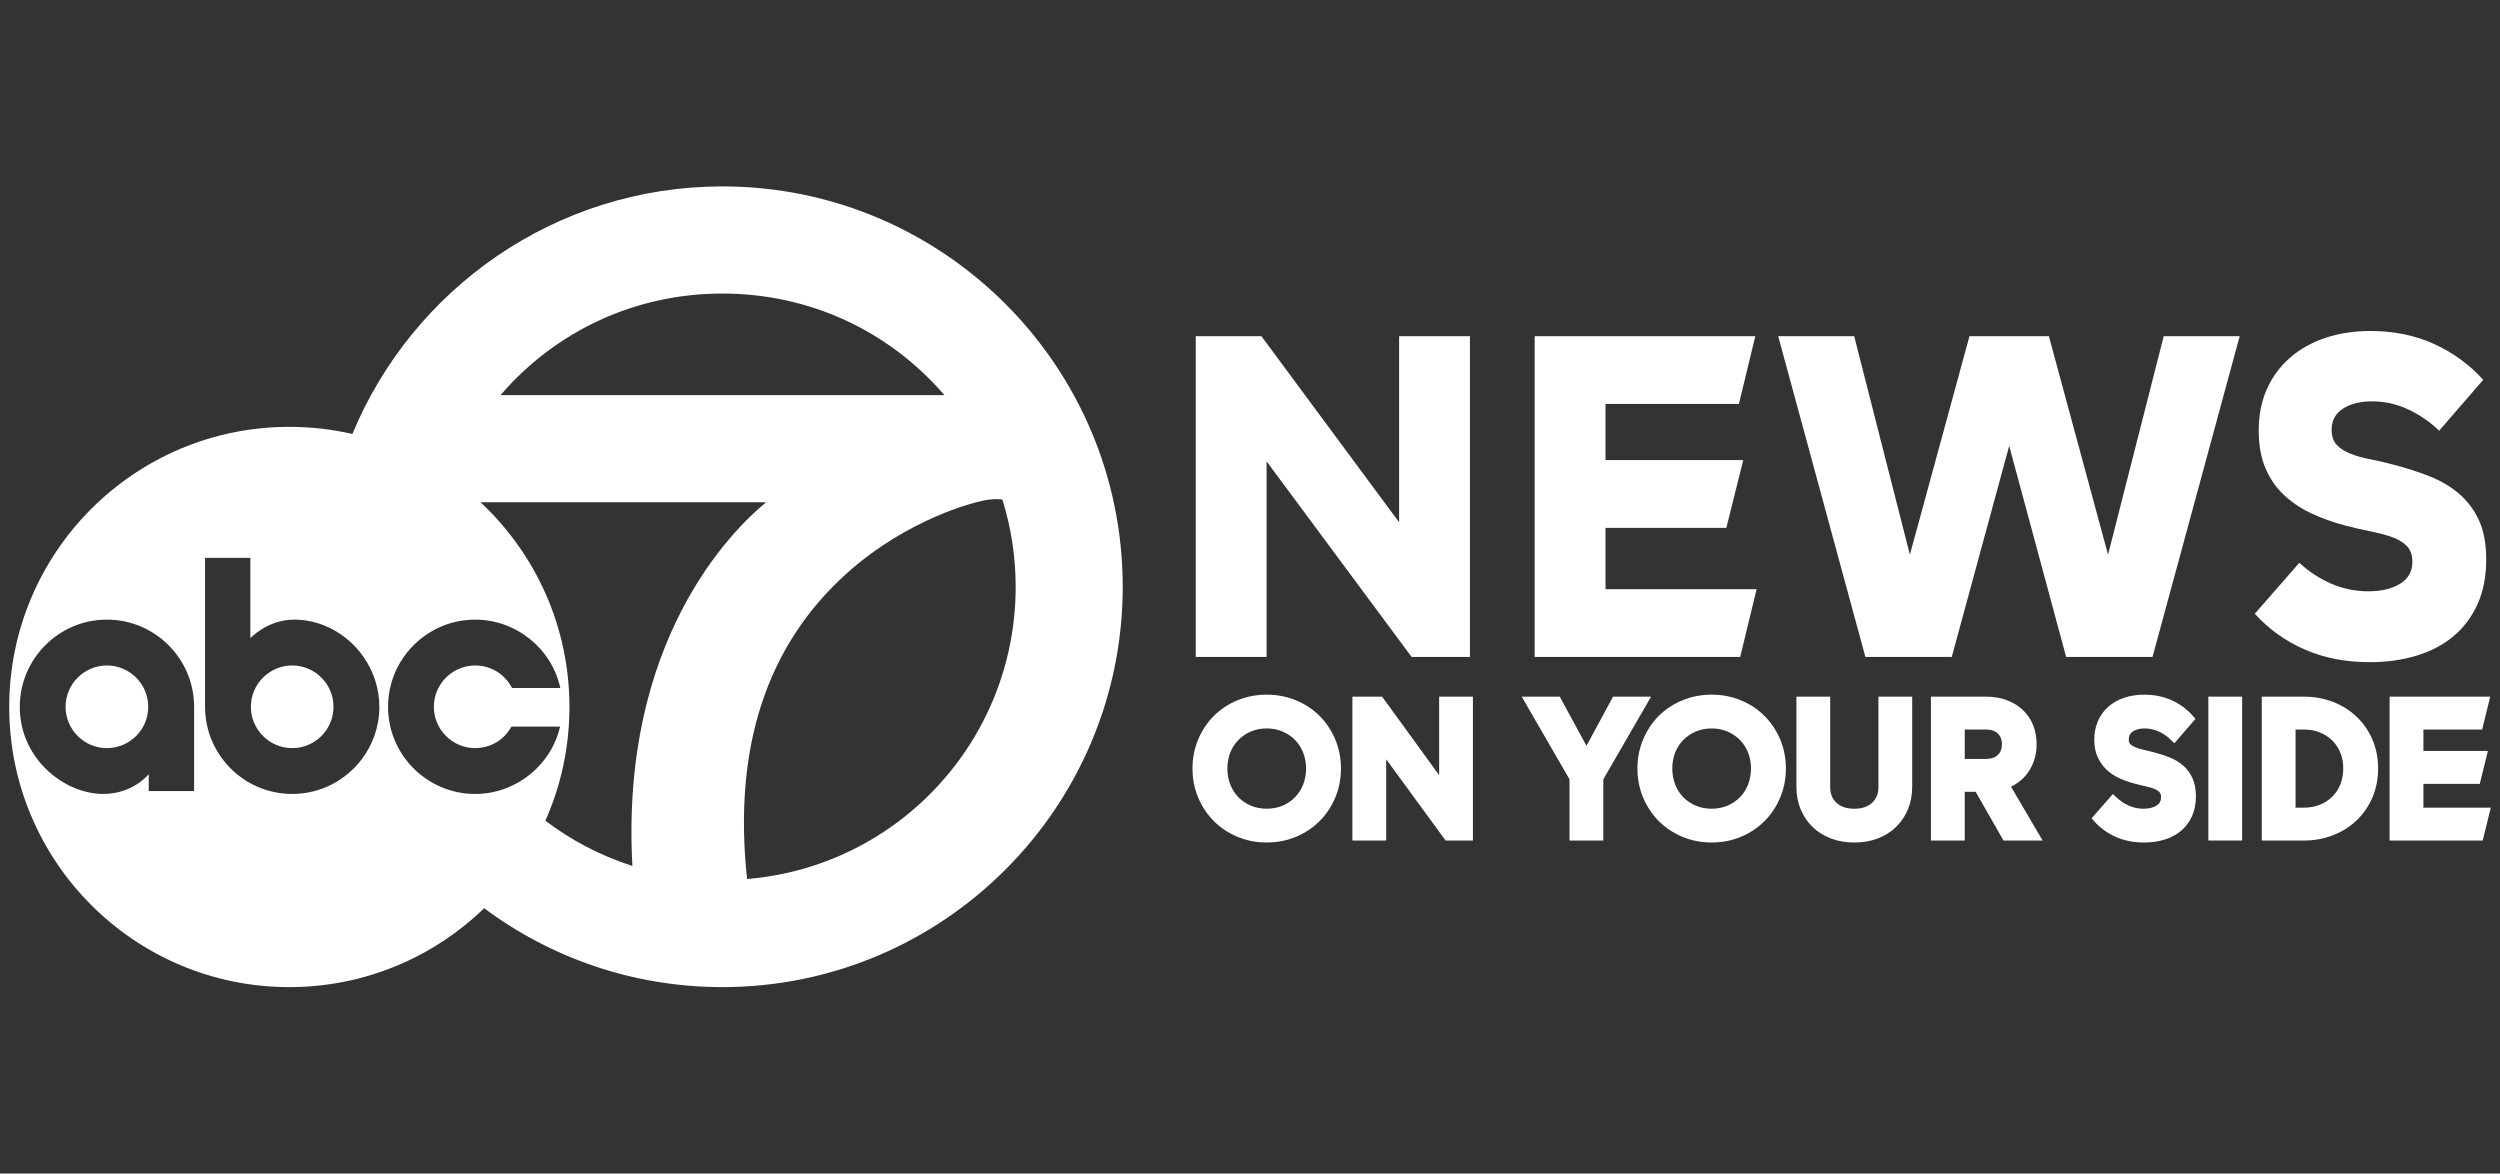 <?xml version="1.0" encoding="utf-8"?>
<!-- Generator: Adobe Illustrator 25.2.1, SVG Export Plug-In . SVG Version: 6.00 Build 0)  -->
<svg version="1.1" id="Layer_1" xmlns="http://www.w3.org/2000/svg" xmlns:xlink="http://www.w3.org/1999/xlink" x="0px" y="0px"
	 viewBox="0 0 127.819 60" style="enable-background:new 0 0 127.819 60;" xml:space="preserve">
<rect x="0" y="0" width="127.819" height="60" fill="#333333" stroke="none"/>
<style type="text/css">
	.st0{fill:none;}
	.st1{fill:#FFFFFF;}
</style>
<rect class="st0" width="127.819" height="60"/>
<g>
	<path class="st1" d="M67.464,36.599c-0.339-0.337-0.744-0.605-1.207-0.795c-0.461-0.19-0.963-0.288-1.492-0.288
		s-1.031,0.098-1.495,0.288c-0.463,0.19-0.868,0.458-1.207,0.797c-0.339,0.337-0.607,0.741-0.8,1.2
		c-0.195,0.458-0.293,0.961-0.293,1.49c0,0.532,0.098,1.032,0.293,1.492c0.193,0.458,0.461,0.861,0.8,1.2
		c0.339,0.339,0.744,0.607,1.207,0.802c0.463,0.193,0.966,0.29,1.495,0.29s1.031-0.098,1.495-0.29
		c0.461-0.193,0.866-0.463,1.205-0.802c0.339-0.339,0.61-0.744,0.802-1.2c0.193-0.461,0.293-0.963,0.293-1.492
		c0-0.529-0.1-1.029-0.293-1.49C68.074,37.342,67.803,36.938,67.464,36.599z M66.625,40.115c-0.098,0.251-0.239,0.468-0.417,0.649
		c-0.176,0.18-0.39,0.324-0.636,0.429c-0.485,0.207-1.129,0.207-1.617,0c-0.244-0.105-0.458-0.249-0.636-0.429
		c-0.178-0.18-0.317-0.397-0.417-0.649c-0.098-0.251-0.149-0.529-0.149-0.824c0-0.293,0.051-0.568,0.149-0.817
		c0.1-0.249,0.239-0.463,0.417-0.644c0.178-0.18,0.393-0.324,0.636-0.429c0.244-0.105,0.515-0.158,0.81-0.158
		c0.293,0,0.566,0.054,0.807,0.158c0.246,0.105,0.461,0.249,0.636,0.429c0.178,0.18,0.319,0.397,0.417,0.641
		c0.1,0.251,0.151,0.527,0.151,0.819C66.777,39.586,66.725,39.864,66.625,40.115z"/>
	<polygon class="st1" points="73.58,39.631 70.663,35.618 69.145,35.618 69.145,42.974 70.872,42.974 70.872,38.818 73.91,42.974 
		75.307,42.974 75.307,35.618 73.58,35.618 	"/>
	<polygon class="st1" points="82.471,35.618 81.113,38.133 79.747,35.618 77.802,35.618 80.246,39.846 80.246,42.974 81.973,42.974 
		81.973,39.846 84.416,35.618 	"/>
	<path class="st1" d="M90.211,36.601c-0.337-0.339-0.744-0.607-1.207-0.797c-0.461-0.19-0.963-0.288-1.492-0.288
		c-0.529,0-1.031,0.098-1.492,0.288c-0.463,0.19-0.871,0.458-1.209,0.797c-0.337,0.337-0.607,0.741-0.8,1.2
		c-0.193,0.458-0.293,0.961-0.293,1.49c0,0.532,0.1,1.032,0.293,1.492c0.193,0.456,0.463,0.861,0.8,1.2
		c0.339,0.339,0.746,0.607,1.207,0.802c0.463,0.193,0.966,0.29,1.495,0.29c0.529,0,1.032-0.098,1.495-0.29
		c0.461-0.195,0.868-0.463,1.207-0.802c0.337-0.339,0.607-0.741,0.8-1.2c0.193-0.461,0.293-0.961,0.293-1.492
		c0-0.529-0.1-1.031-0.293-1.49C90.82,37.342,90.55,36.938,90.211,36.601z M89.372,40.115c-0.098,0.251-0.239,0.468-0.415,0.649
		c-0.178,0.18-0.393,0.324-0.636,0.429c-0.488,0.207-1.131,0.207-1.619,0c-0.244-0.105-0.458-0.249-0.636-0.429
		c-0.176-0.18-0.317-0.397-0.415-0.649c-0.1-0.251-0.151-0.529-0.151-0.824c0-0.293,0.051-0.568,0.151-0.819
		c0.098-0.246,0.237-0.461,0.415-0.641c0.178-0.18,0.393-0.324,0.636-0.429c0.244-0.105,0.517-0.158,0.81-0.158
		c0.293,0,0.566,0.054,0.81,0.158c0.244,0.105,0.458,0.249,0.636,0.429c0.176,0.18,0.317,0.395,0.415,0.644
		c0.1,0.246,0.151,0.522,0.151,0.817C89.523,39.588,89.472,39.864,89.372,40.115z"/>
	<path class="st1" d="M96.04,40.245c0,0.335-0.105,0.596-0.321,0.797c-0.222,0.206-0.52,0.306-0.912,0.306
		c-0.393,0-0.691-0.099-0.913-0.303c-0.216-0.198-0.321-0.459-0.321-0.8v-4.627h-1.727v4.608c0,0.419,0.073,0.807,0.217,1.152
		c0.144,0.346,0.349,0.65,0.609,0.903c0.261,0.254,0.576,0.452,0.938,0.589c0.359,0.136,0.761,0.206,1.196,0.206
		c0.435,0,0.837-0.069,1.195-0.206c0.362-0.137,0.678-0.335,0.938-0.589c0.26-0.253,0.465-0.557,0.61-0.903
		c0.144-0.347,0.217-0.734,0.217-1.152v-4.608H96.04V40.245z"/>
	<path class="st1" d="M103.715,39.454c0.273-0.405,0.412-0.875,0.412-1.402c0-0.344-0.059-0.668-0.173-0.963
		c-0.117-0.3-0.293-0.561-0.522-0.78c-0.224-0.215-0.5-0.385-0.819-0.507c-0.315-0.122-0.678-0.183-1.075-0.183h-2.814v7.357h1.729
		v-2.492h0.558l1.424,2.492h2l-1.617-2.756C103.191,40.042,103.493,39.783,103.715,39.454z M102.145,38.596
		c-0.144,0.139-0.346,0.207-0.617,0.207h-1.075v-1.505h1.075c0.271,0,0.473,0.068,0.617,0.207c0.141,0.137,0.21,0.315,0.21,0.546
		C102.354,38.281,102.286,38.462,102.145,38.596z"/>
	<path class="st1" d="M111.612,39.133c-0.195-0.167-0.426-0.305-0.687-0.41c-0.246-0.099-0.51-0.185-0.788-0.256l-0.574-0.139
		c-0.164-0.04-0.308-0.086-0.428-0.139c-0.099-0.044-0.178-0.099-0.235-0.165c-0.042-0.048-0.062-0.118-0.062-0.214
		c0-0.176,0.061-0.303,0.194-0.4c0.152-0.111,0.361-0.167,0.623-0.167c0.248,0,0.487,0.052,0.71,0.154
		c0.231,0.106,0.441,0.25,0.623,0.427L111.171,38l1.079-1.247l-0.138-0.156c-0.299-0.339-0.662-0.606-1.08-0.795
		c-0.419-0.189-0.891-0.285-1.404-0.285c-0.371,0-0.714,0.052-1.021,0.156c-0.313,0.105-0.586,0.26-0.813,0.459
		c-0.23,0.202-0.409,0.45-0.533,0.737c-0.124,0.286-0.186,0.606-0.186,0.951c0,0.335,0.057,0.631,0.169,0.88
		c0.111,0.246,0.262,0.462,0.45,0.644c0.185,0.178,0.406,0.327,0.658,0.443c0.239,0.11,0.498,0.202,0.768,0.272
		c0.204,0.056,0.404,0.105,0.595,0.146c0.172,0.037,0.324,0.083,0.45,0.135c0.107,0.045,0.193,0.103,0.255,0.173
		c0.047,0.055,0.07,0.133,0.07,0.241c0,0.191-0.068,0.325-0.214,0.422c-0.171,0.115-0.399,0.173-0.677,0.173
		c-0.267,0-0.52-0.052-0.75-0.155c-0.237-0.106-0.453-0.25-0.642-0.428l-0.18-0.17l-1.09,1.243l0.142,0.158
		c0.305,0.338,0.674,0.605,1.099,0.794c0.424,0.189,0.911,0.285,1.449,0.285c0.366,0,0.713-0.049,1.032-0.145
		c0.326-0.099,0.612-0.25,0.848-0.449c0.239-0.201,0.429-0.454,0.564-0.751c0.134-0.296,0.202-0.641,0.202-1.024
		c0-0.361-0.061-0.674-0.18-0.929C111.976,39.524,111.814,39.307,111.612,39.133z"/>
	<rect x="112.908" y="35.618" class="st1" width="1.727" height="7.356"/>
	<path class="st1" d="M120.49,36.647c-0.337-0.322-0.744-0.578-1.205-0.758c-0.463-0.18-0.963-0.271-1.49-0.271h-2.156v7.357h2.156
		c0.527,0,1.029-0.093,1.49-0.273c0.461-0.18,0.868-0.437,1.207-0.763c0.339-0.324,0.61-0.717,0.805-1.168
		c0.193-0.451,0.29-0.949,0.29-1.48c0-0.529-0.098-1.027-0.29-1.478C121.102,37.362,120.831,36.969,120.49,36.647z M119.656,40.105
		c-0.098,0.241-0.237,0.454-0.412,0.627c-0.178,0.176-0.393,0.315-0.636,0.412c-0.244,0.1-0.519,0.149-0.812,0.149h-0.429v-3.994
		h0.429c0.295,0,0.568,0.051,0.812,0.149c0.244,0.1,0.458,0.239,0.636,0.412c0.176,0.173,0.315,0.383,0.412,0.624
		c0.1,0.241,0.149,0.512,0.149,0.807C119.804,39.586,119.756,39.861,119.656,40.105z"/>
	<polygon class="st1" points="123.903,41.294 123.903,40.076 126.786,40.076 127.199,38.395 123.903,38.395 123.903,37.299 
		126.906,37.299 127.319,35.618 122.175,35.618 122.175,42.974 126.934,42.974 127.348,41.294 	"/>
	<polygon class="st1" points="64.757,23.589 72.173,33.589 75.155,33.589 75.155,17.188 71.534,17.188 71.534,26.703 64.492,17.188 
		61.136,17.188 61.136,33.589 64.757,33.589 	"/>
	<polygon class="st1" points="89.811,30.124 82.086,30.124 82.086,26.988 88.265,26.988 89.128,23.523 82.086,23.523 82.086,20.653 
		88.906,20.653 89.745,17.188 78.464,17.188 78.464,33.589 88.972,33.589 	"/>
	<polygon class="st1" points="114.51,17.188 110.626,17.188 107.78,28.359 104.754,17.188 100.694,17.188 97.648,28.359 
		94.8,17.188 90.915,17.188 95.373,33.589 99.789,33.589 102.725,22.797 105.637,33.589 110.053,33.589 	"/>
	<path class="st1" d="M121.155,33.855c0.868,0,1.666-0.112,2.395-0.332c0.729-0.222,1.358-0.551,1.887-0.992
		c0.529-0.444,0.941-0.99,1.236-1.646c0.295-0.654,0.441-1.417,0.441-2.285c0-0.81-0.129-1.485-0.385-2.031
		c-0.258-0.544-0.605-0.995-1.039-1.356c-0.434-0.361-0.934-0.651-1.5-0.873c-0.568-0.219-1.161-0.412-1.778-0.573
		c-0.441-0.117-0.853-0.215-1.236-0.288c-0.383-0.073-0.722-0.168-1.014-0.288c-0.295-0.117-0.527-0.268-0.695-0.451
		c-0.171-0.185-0.256-0.446-0.256-0.783c0-0.456,0.193-0.81,0.576-1.061c0.383-0.249,0.883-0.376,1.5-0.376
		c0.634,0,1.244,0.137,1.834,0.41c0.588,0.271,1.117,0.636,1.587,1.092l2.253-2.604c-0.707-0.78-1.546-1.392-2.517-1.834
		c-0.973-0.441-2.053-0.661-3.246-0.661c-0.839,0-1.607,0.117-2.307,0.351c-0.7,0.237-1.302,0.575-1.809,1.017
		c-0.507,0.441-0.902,0.975-1.18,1.6c-0.28,0.627-0.419,1.329-0.419,2.109c0,0.749,0.112,1.392,0.341,1.931
		c0.227,0.536,0.541,0.992,0.939,1.368c0.397,0.376,0.861,0.688,1.39,0.939c0.529,0.249,1.095,0.456,1.7,0.617
		c0.441,0.117,0.868,0.217,1.28,0.298c0.412,0.083,0.783,0.178,1.114,0.288c0.332,0.11,0.597,0.266,0.795,0.463
		c0.2,0.198,0.297,0.476,0.297,0.829c0,0.485-0.21,0.856-0.629,1.114c-0.419,0.256-0.961,0.385-1.622,0.385
		c-0.663,0-1.292-0.129-1.887-0.385c-0.597-0.258-1.144-0.615-1.644-1.071l-2.275,2.604c0.707,0.78,1.553,1.388,2.538,1.822
		C118.807,33.638,119.919,33.855,121.155,33.855z"/>
	<path class="st1" d="M36.934,9.531c-8.52,0-15.841,5.233-18.918,12.656c-1.036-0.237-2.114-0.363-3.224-0.363
		c-7.911,0-14.321,6.413-14.321,14.321c0,7.911,6.411,14.324,14.321,14.324c3.872,0,7.384-1.539,9.961-4.033
		c3.407,2.534,7.62,4.033,12.18,4.033c11.288,0,20.469-9.183,20.469-20.469S48.222,9.531,36.934,9.531z M36.934,15.008
		c4.419,0,8.498,1.88,11.351,5.194H25.59C28.443,16.888,32.52,15.008,36.934,15.008z M9.923,40.444H7.604v-0.863
		c0,0-0.795,1.012-2.326,1.012c-1.968,0-4.267-1.773-4.267-4.455c0-2.458,2-4.458,4.455-4.458c2.458,0,4.458,2,4.458,4.458V40.444z
		 M14.939,40.593c-2.458,0-4.455-2-4.455-4.455v-7.615H12.8v4.106c0,0,0.871-0.949,2.241-0.949c0.532,0,1.044,0.102,1.519,0.293
		c1.639,0.644,2.836,2.292,2.836,4.165c0,1.014-0.344,1.953-0.919,2.704C17.663,39.905,16.38,40.593,14.939,40.593z M24.295,40.593
		c-2.458,0-4.455-2-4.455-4.455c0-1.665,0.917-3.119,2.273-3.885c0.644-0.366,1.39-0.573,2.182-0.573
		c2.085,0,3.909,1.468,4.353,3.497h-2.47c-0.363-0.712-1.083-1.153-1.883-1.153c-0.629,0-1.195,0.278-1.585,0.717
		c-0.327,0.373-0.527,0.863-0.527,1.397c0,1.163,0.949,2.112,2.112,2.112c0.039,0,0.078,0,0.115-0.005
		c0.732-0.037,1.388-0.449,1.739-1.095h2.487c-0.329,1.422-1.346,2.563-2.646,3.104C25.463,40.473,24.89,40.593,24.295,40.593z
		 M32.333,44.273c-1.634-0.522-3.131-1.312-4.45-2.312c0.793-1.778,1.231-3.746,1.231-5.816c0-4.131-1.748-7.852-4.548-10.466
		h14.602C37.397,27.14,31.704,32.768,32.333,44.273z M38.197,44.941c-0.724-6.696,0.995-11.958,5.114-15.643
		c3.155-2.826,6.623-3.624,6.657-3.631l0.027-0.007c0.4-0.11,0.714-0.141,0.944-0.141c0.137,0,0.239,0.012,0.312,0.022
		c0.449,1.446,0.678,2.946,0.678,4.46C51.929,37.83,45.937,44.299,38.197,44.941z"/>
	<path class="st1" d="M5.465,34.024c-1.163,0-2.112,0.949-2.112,2.114c0,1.163,0.949,2.112,2.112,2.112
		c1.166,0,2.114-0.949,2.114-2.112C7.579,34.972,6.631,34.024,5.465,34.024z"/>
	<path class="st1" d="M14.939,34.024c-1.163,0-2.112,0.949-2.112,2.114c0,1.163,0.949,2.112,2.112,2.112
		c1.166,0,2.112-0.949,2.112-2.112C17.051,34.972,16.104,34.024,14.939,34.024z"/>
</g>
</svg>
